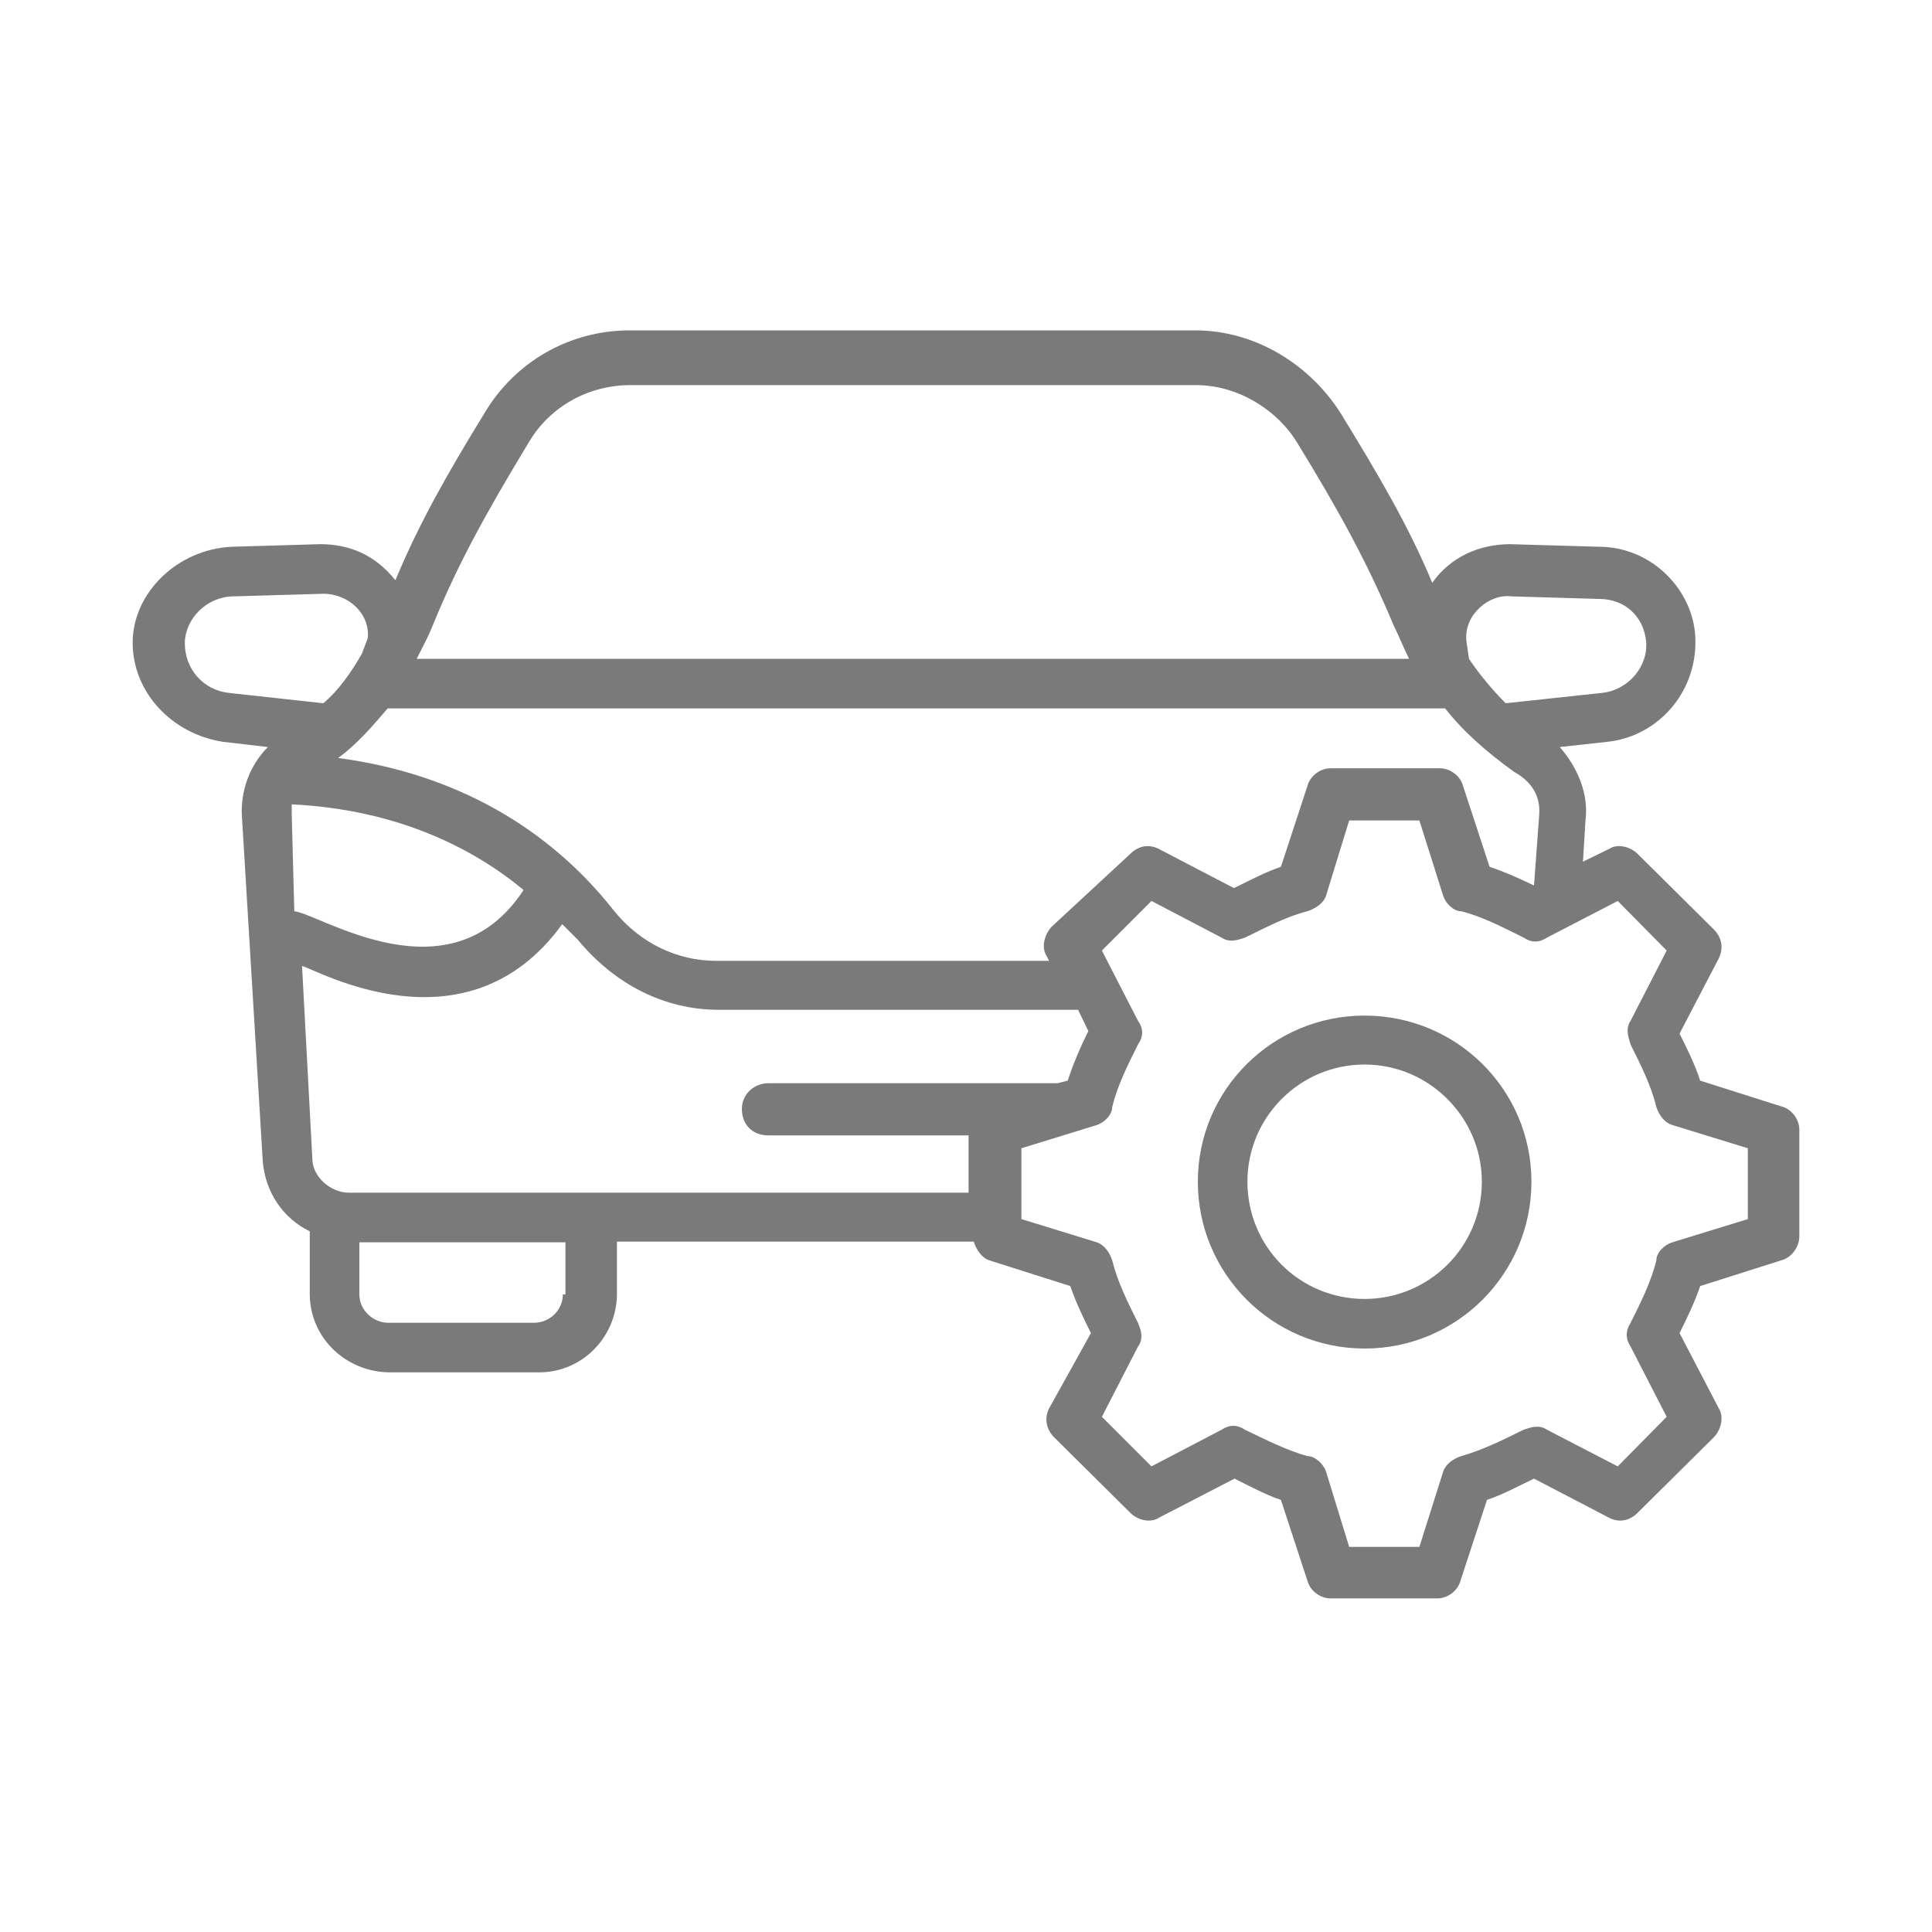 <?xml version="1.0" encoding="UTF-8"?>
<svg xmlns="http://www.w3.org/2000/svg" version="1.2" viewBox="0 0 300 300" width="300" height="300">
  <title>Higher​ Education-svg</title>
  <style>
		.s0 { fill: #7a7a7a } 
	</style>
  <g>
    <path fill-rule="evenodd" class="s0" d="m279.4 175.4v16.6c0 1.6-1.2 3.3-2.8 3.7l-12.6 4c-0.8 2.4-2 4.9-3.2 7.3l6.1 11.7c0.8 1.2 0.4 3.3-0.8 4.5l-11.8 11.7c-1.2 1.2-2.8 1.6-4.4 0.8l-11.7-6.1c-2.5 1.2-4.9 2.5-7.3 3.3l-4.1 12.5c-0.4 1.6-2 2.8-3.6 2.8h-16.6c-1.6 0-3.2-1.2-3.6-2.8l-4.1-12.5c-2.4-0.8-4.8-2.1-7.2-3.3l-11.8 6.1c-1.2 0.8-3.2 0.4-4.4-0.8l-11.8-11.7c-1.2-1.2-1.6-2.9-0.8-4.5l6.5-11.7c-1.2-2.4-2.4-4.9-3.2-7.3l-12.6-4c-1.2-0.4-2-1.7-2.4-2.9h-55.4v8.1c0 6.5-5.2 12.2-12.1 12.2h-23.1c-6.8 0-12.5-5.3-12.5-12.2v-9.7c-4.1-2-6.9-6-7.3-10.9l-3.2-53c-0.4-4.4 1.2-8.5 4-11.3l-6.9-0.8c-8-1.2-14.1-7.7-14.1-15.4 0-7.7 6.9-14.5 15.4-14.9l13.7-0.4c4.5 0 8.5 1.6 11.7 5.6 3.7-8.9 8.1-16.6 13.8-25.9 4.8-8.1 13.3-12.9 22.6-12.9h87.8c9.3 0 17.8 5.3 22.6 12.9 5.7 9.3 10.5 17.4 14.2 26.3 2.8-4 7.3-6 12.1-6l13.8 0.4c7.7 0 14.1 6 14.9 13.3 0.8 8.9-5.6 16.2-13.7 17l-7.3 0.8c2.8 3.2 4.5 7.3 4 11.3l-0.4 6.5 4.1-2c1.2-0.8 3.2-0.4 4.4 0.8l11.8 11.7c1.2 1.2 1.6 2.8 0.8 4.5l-6.1 11.7c1.2 2.4 2.4 4.8 3.2 7.3l12.6 4c1.6 0.4 2.8 2 2.8 3.6zm-110.4-15.3l-1.6-3.3h-55.8c-8.5 0-16.2-4-21.9-10.9l-2.4-2.4c-14.9 20.6-38.4 6.9-40.4 6.5l1.6 29.9c0 2.8 2.8 5.3 5.7 5.3h96.2v-8.9h-31.1c-2.5 0-4.1-1.7-4.1-4.1 0-2.4 2-4 4.1-4h44.9l1.6-0.4c0.8-2.5 2-5.3 3.2-7.7zm-123.3-18.6c4 0.4 24.2 14.1 35.6-3.3-7.7-6.4-19.5-12.5-36-13.3v1.6zm129.8-8.9c1.2-1.2 2.8-1.6 4.4-0.8l11.7 6.1c2.5-1.2 4.9-2.5 7.3-3.3l4.1-12.5c0.4-1.6 2-2.8 3.6-2.8h17c1.6 0 3.2 1.2 3.6 2.8l4.1 12.5c2.4 0.8 4.4 1.7 6.9 2.9l0.8-10.9c0.4-4.9-3.7-6.5-4.1-6.9-4-2.9-7.7-6.1-10.5-9.7h-164.2c-2.4 2.8-4.8 5.6-7.7 7.7 18.2 2.4 32.8 10.9 42.9 23.8 4 4.9 9.7 7.7 15.8 7.7h51.7l-0.4-0.8c-0.8-1.2-0.4-3.2 0.8-4.5zm52.2-33.1l0.4 2.8c1.6 2.4 3.7 4.9 5.7 6.9l14.9-1.6c4.1-0.4 7.3-4.1 6.9-8.1-0.4-3.7-3.2-6.5-7.3-6.5l-13.7-0.4c-3.3-0.4-7.3 2.8-6.9 6.9zm-160.5-2.4c-0.8 2-1.7 3.6-2.5 5.2h154.1c-0.8-1.6-1.6-3.6-2.4-5.2-4.1-9.8-8.5-17.8-15-28.4-3.2-5.2-9.3-8.9-15.7-8.9h-87.8c-6.5 0-12.5 3.3-15.8 8.9-6.4 10.6-10.9 18.6-14.9 28.4zm-31.6 10.5l14.6 1.6c2.4-2 4.4-4.9 6-7.7l0.9-2.4c0.4-3.7-2.9-6.9-6.9-6.9l-13.8 0.4c-4.4 0-7.7 3.6-7.7 7.3 0 4 2.9 7.3 6.9 7.7zm52.2 93.4v-8.1h-32v8.1c0 2.4 2.1 4.4 4.5 4.4h22.6c2.5 0 4.5-2 4.5-4.4zm183.6-22.7l-11.7-3.6c-1.3-0.4-2.1-1.6-2.5-2.8-0.8-3.3-2.4-6.5-4-9.7-0.4-1.3-0.8-2.5 0-3.7l5.6-10.9-7.6-7.7-11 5.7q-1.8 1.2-3.6 0c-3.2-1.6-6.5-3.3-9.7-4.1-1.2 0-2.4-1.2-2.8-2.4l-3.7-11.7h-10.9l-3.6 11.7c-0.4 1.2-1.7 2-2.9 2.4-3.2 0.8-6.4 2.5-9.7 4.1-1.2 0.4-2.4 0.8-3.6 0l-10.9-5.7-7.7 7.7 5.6 10.9q1.3 1.8 0 3.7c-1.6 3.2-3.2 6.4-4 9.7 0 1.2-1.2 2.4-2.4 2.8l-11.7 3.6v11l11.7 3.6c1.2 0.4 2 1.6 2.4 2.8 0.8 3.3 2.4 6.5 4 9.7 0.5 1.2 0.9 2.5 0 3.7l-5.6 10.9 7.7 7.7 10.9-5.7q1.8-1.2 3.6 0c3.3 1.6 6.5 3.2 9.7 4.1 1.2 0 2.5 1.2 2.9 2.4l3.6 11.7h10.9l3.7-11.7c0.4-1.2 1.6-2 2.8-2.4 3.2-0.9 6.5-2.5 9.7-4.1 1.2-0.4 2.4-0.8 3.6 0l11 5.7 7.6-7.7-5.6-10.9q-1.2-1.8 0-3.7c1.6-3.2 3.2-6.4 4-9.7 0-1.2 1.2-2.4 2.5-2.8l11.7-3.6z"></path>
    <path fill-rule="evenodd" class="s0" d="m211.9 209.4c-14.3 0-25.9-11.6-25.9-25.9 0-14.3 11.6-25.8 25.9-25.8 14.3 0 25.9 11.5 25.9 25.8 0 14.3-11.6 25.9-25.9 25.9zm18.2-25.9c0-10-8.2-18.2-18.2-18.2-10.1 0-18.2 8.2-18.2 18.2 0 10.1 8.1 18.2 18.2 18.2 10 0 18.2-8.1 18.2-18.2z"></path>
  </g>
</svg>

